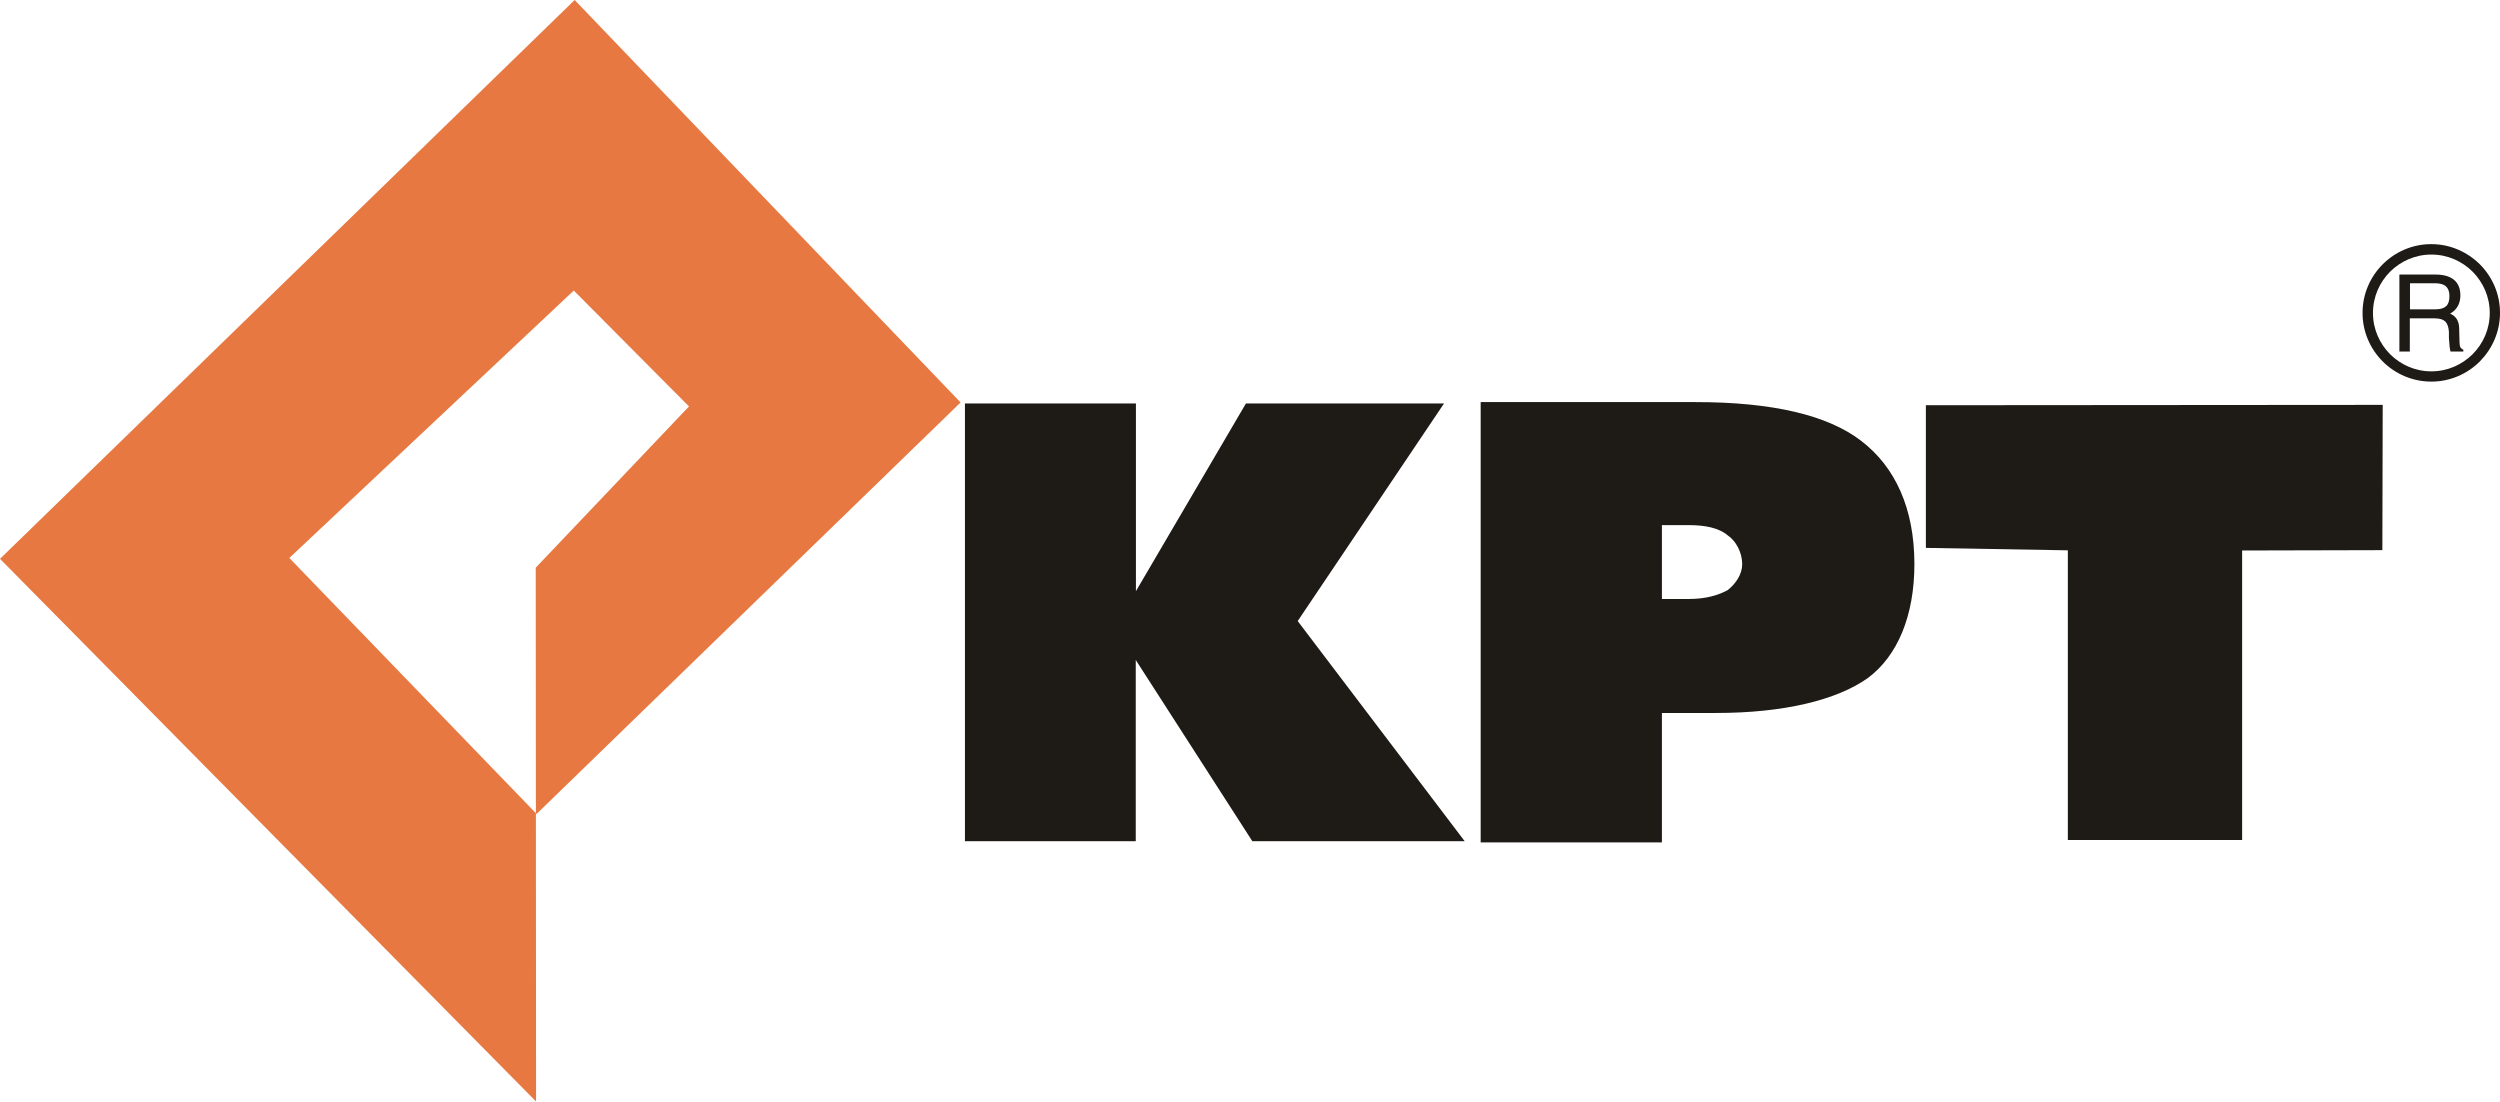 <?xml version="1.0" encoding="UTF-8"?>
<svg id="Layer_2" data-name="Layer 2" xmlns="http://www.w3.org/2000/svg" viewBox="0 0 143.87 63.39">
  <defs>
    <style>
      .cls-1 {
        fill: #1e1a16;
      }

      .cls-1, .cls-2 {
        fill-rule: evenodd;
      }

      .cls-2 {
        fill: #e77841;
      }
    </style>
  </defs>
  <g id="Layer_1-2" data-name="Layer 1">
    <polygon class="cls-2" points="0 32.16 30.85 63.39 30.83 32.67 39.65 23.39 33.02 16.72 16.65 32.11 30.88 46.84 55.28 23.16 33.07 0 0 32.16"/>
    <path class="cls-1" d="M55.53,48.4v-25.18h9.84v10.8l6.33-10.8h11.4l-8.42,12.52,9.61,12.67h-12.22l-6.71-10.43v10.43h-9.84ZM85.21,48.47v-25.33h12.37c4.4,0,7.6.74,9.54,2.24,1.94,1.49,3.05,3.87,3.05,7.08,0,2.98-.97,5.29-2.68,6.56-1.79,1.27-4.84,2.01-8.72,2.01h-3.13v7.45h-10.43ZM119,48.33v-16.66l-8.17-.14v-8.21l26.29-.02-.02,8.36-8.07.02v16.66h-10.03ZM95.64,30.22v4.25h1.56c.97,0,1.71-.22,2.24-.52.45-.37.82-.89.82-1.49,0-.67-.37-1.34-.82-1.64-.52-.45-1.34-.6-2.24-.6h-1.56ZM139.93,14.65h-.02c-.92,0-1.75.38-2.36.98-.61.61-.99,1.45-.99,2.37h0v.02c0,.92.38,1.75.98,2.36.61.61,1.45.99,2.37.99h.02c.92,0,1.75-.38,2.36-.98.61-.61.99-1.45.99-2.37h0v-.02c0-.92-.38-1.75-.98-2.36-.61-.61-1.45-.99-2.37-.99ZM139.92,14.05h0c1.09,0,2.07.45,2.79,1.16.71.71,1.16,1.7,1.16,2.78h0v.02c0,1.09-.45,2.07-1.16,2.79-.71.71-1.7,1.16-2.78,1.16h-.02c-1.09,0-2.08-.45-2.79-1.16-.71-.71-1.16-1.7-1.16-2.78h0v-.02c0-1.09.45-2.08,1.16-2.79.71-.71,1.7-1.16,2.78-1.16h.01ZM138.68,17.8h1.48c.28,0,.48-.06.61-.18.13-.12.19-.31.19-.58s-.07-.44-.2-.56c-.13-.12-.35-.18-.64-.18h-1.43v1.49ZM138.09,15.8h2.06c.47,0,.82.1,1.07.3.24.2.37.5.37.89s-.13.69-.38.91c-.06.05-.13.1-.21.15l.1.05c.27.15.41.41.42.78l.02.81c0,.13.02.23.05.29.03.06.09.11.17.15v.1h-.74s-.03-.13-.05-.28c-.01-.15-.03-.32-.04-.51v-.35c-.02-.27-.09-.47-.21-.59-.13-.12-.33-.18-.62-.18h-1.42v1.91h-.6v-4.42Z"/>
  </g>
</svg>